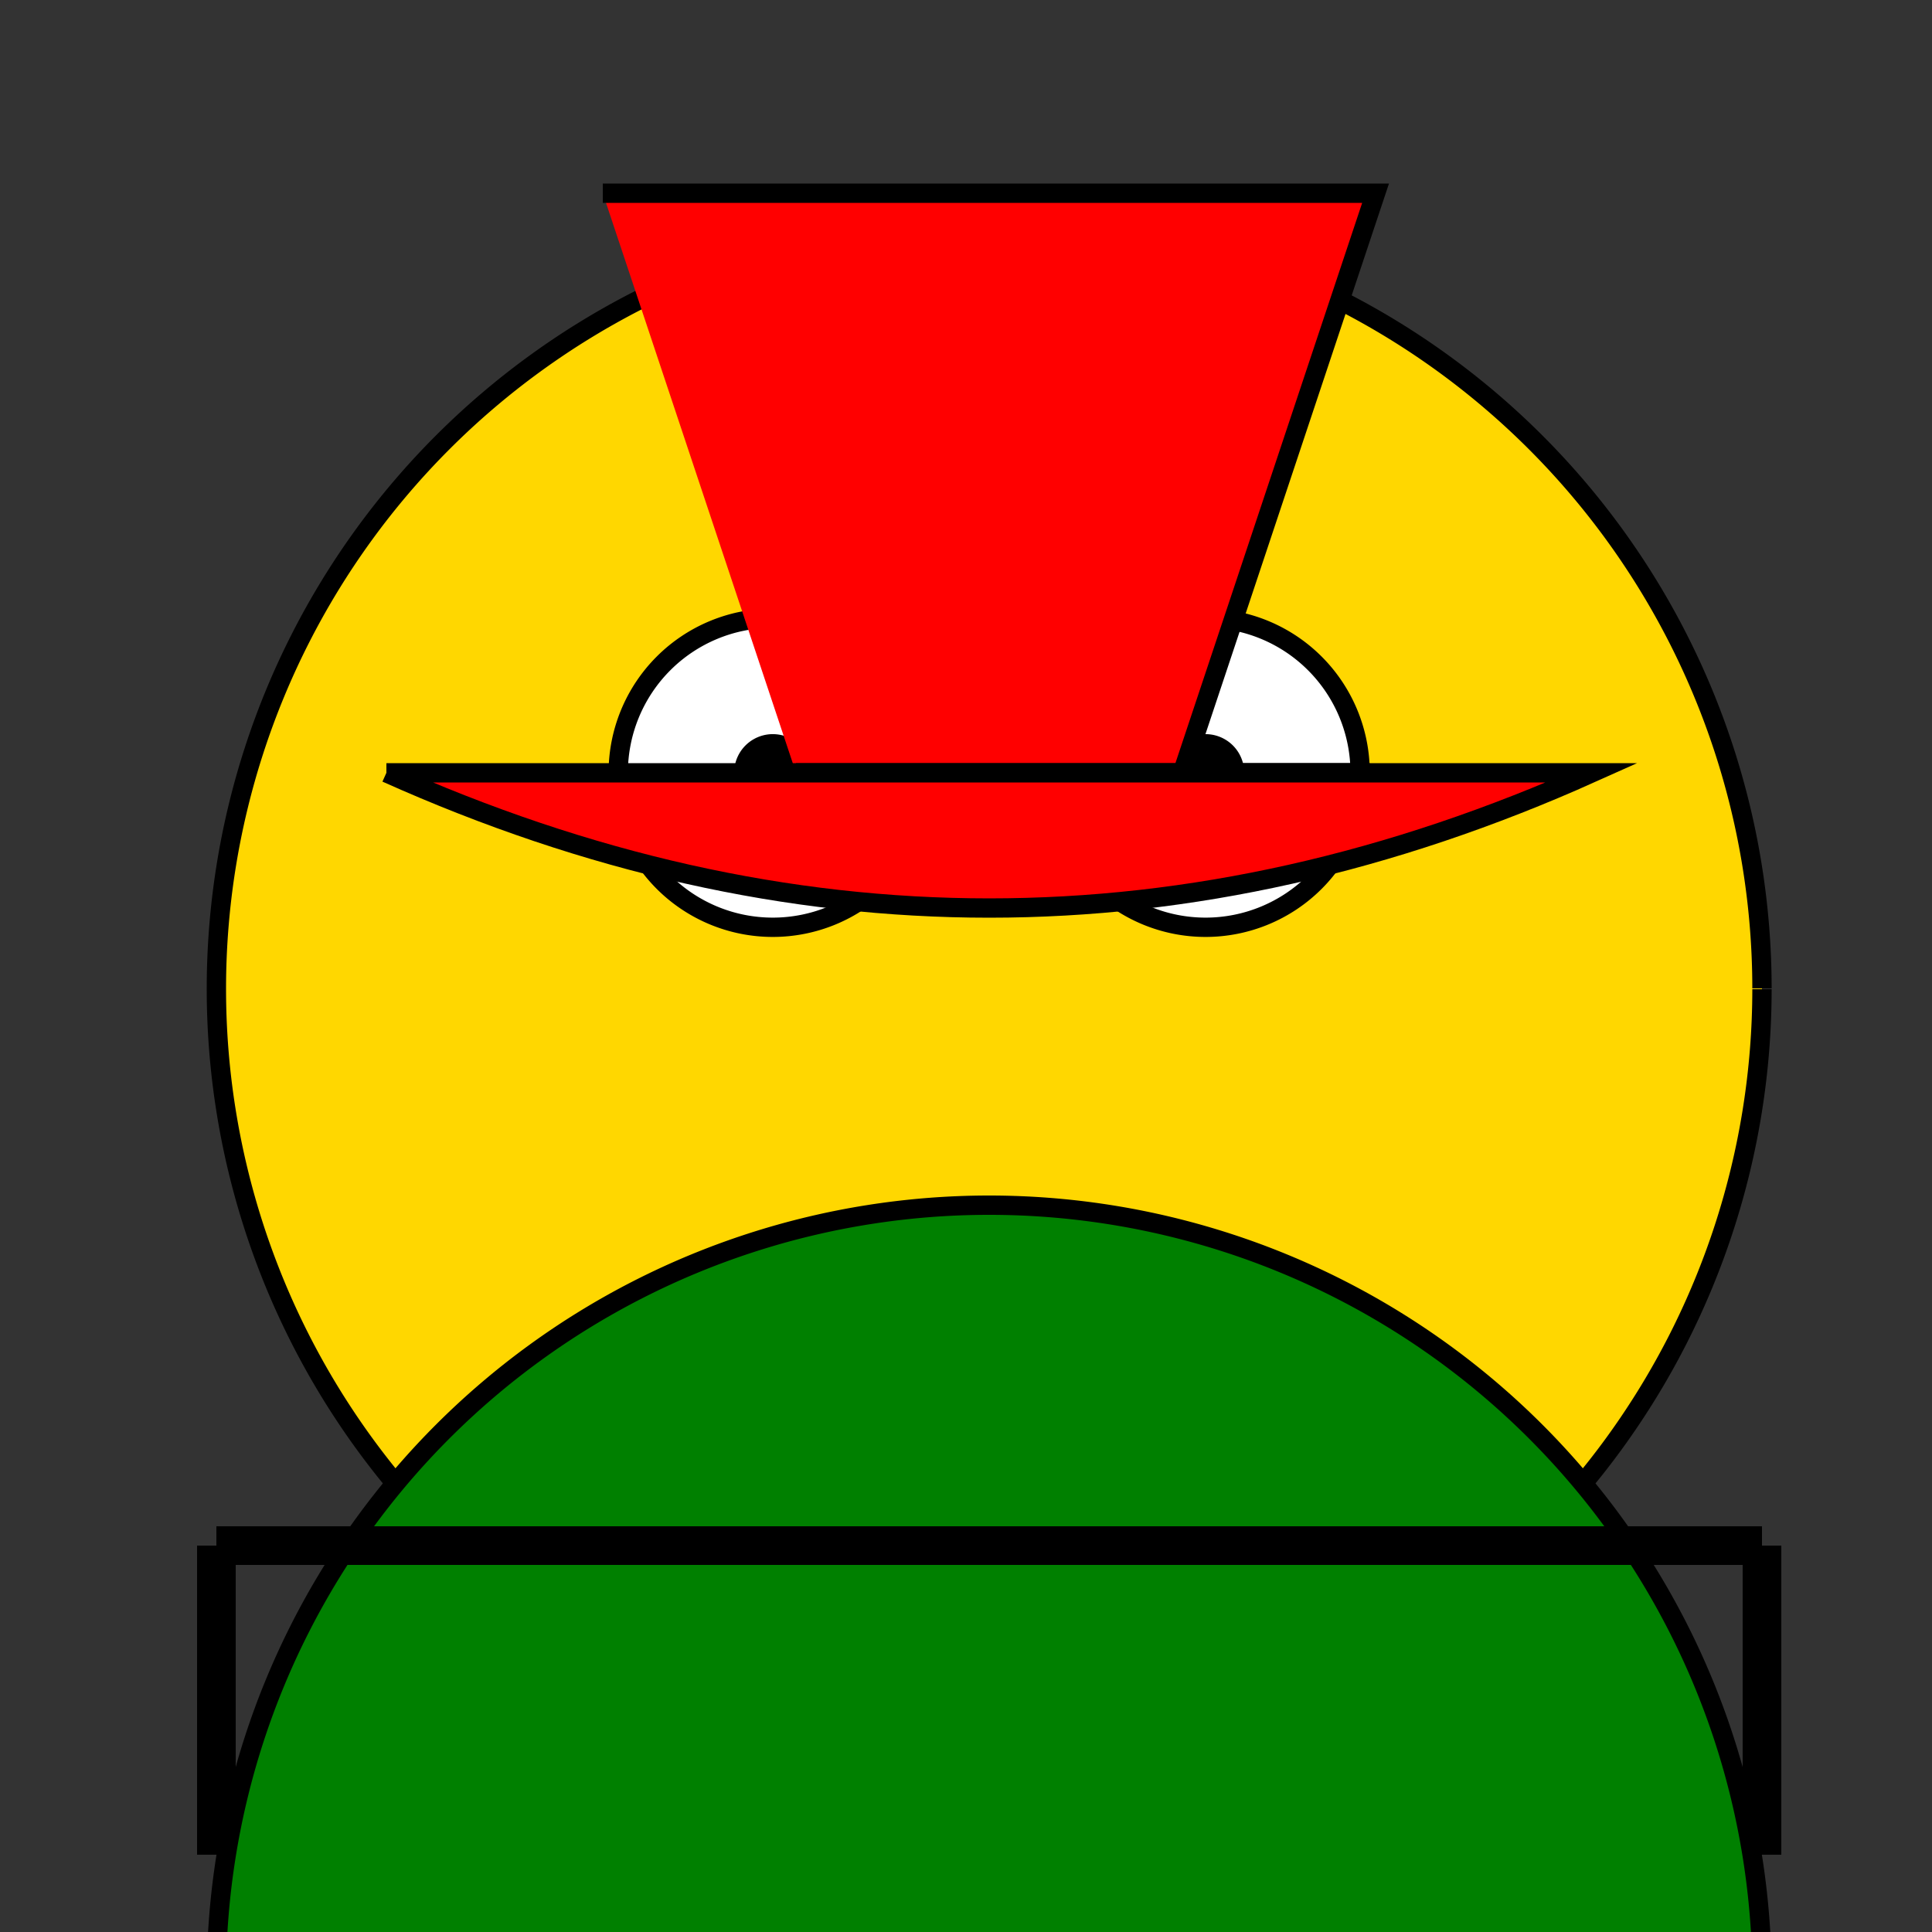 <!--

Generated by DrawGPT.
Free, open source, AI generated images in SVG, PNG, and HTML Canvas format.
https://drawgpt.ai

Created: 2024-01-16T07:58:11.813Z
Link: https://drawgpt.ai/prompt/139614/

-->
<svg xmlns="http://www.w3.org/2000/svg" xmlns:xlink="http://www.w3.org/1999/xlink" width="500" height="500"><rect width="100%" height="100%" fill="#333333" stroke="none"/><defs/><g><path fill="#FFD700" stroke="#000000" paint-order="fill stroke markers" d=" M 456 256 A 200 200 0 1 1 456 255.8" stroke-miterlimit="10" stroke-width="5" stroke-dasharray=""/><path fill="#FFFFFF" stroke="#000000" paint-order="fill stroke markers" d=" M 240 200 A 40 40 0 1 1 240 199.96 L 352 200 A 40 40 0 1 1 352 199.96" stroke-miterlimit="10" stroke-width="5" stroke-dasharray=""/><path fill="#000000" stroke="none" paint-order="stroke fill markers" d=" M 210 200 A 10 10 0 1 1 210 199.99 L 322 200 A 10 10 0 1 1 322 199.99"/><path fill="none" stroke="#000000" paint-order="fill stroke markers" d=" M 351.106 350.902 A 100 100 0 0 1 160.894 350.902" stroke-miterlimit="10" stroke-width="5" stroke-dasharray=""/><path fill="#FF0000" stroke="#000000" paint-order="fill stroke markers" d=" M 156 50 L 356 50 L 306 200 L 206 200" stroke-miterlimit="10" stroke-width="5" stroke-dasharray=""/><path fill="#FF0000" stroke="#000000" paint-order="fill stroke markers" d=" M 100 200 L 412 200 Q 256 270 100 200" stroke-miterlimit="10" stroke-width="5" stroke-dasharray=""/><path fill="#008000" stroke="#000000" paint-order="fill stroke markers" d=" M 456 512 A 200 200 0 1 1 456 511.8" stroke-miterlimit="10" stroke-width="5" stroke-dasharray=""/><path fill="none" stroke="#000000" paint-order="fill stroke markers" d=" M 56 400 L 456 400 M 56 400 L 56 480 M 456 400 L 456 480" stroke-miterlimit="10" stroke-width="10" stroke-dasharray=""/><path fill="none" stroke="#000000" paint-order="fill stroke markers" d=" M 206 512 L 206 712 M 306 512 L 306 712" stroke-miterlimit="10" stroke-width="10" stroke-dasharray=""/><path fill="#000000" stroke="#000000" paint-order="fill stroke markers" d=" M 256 712 A 50 50 0 1 1 256 711.95 L 356 712 A 50 50 0 1 1 356 711.95" stroke-miterlimit="10" stroke-width="5" stroke-dasharray=""/></g></svg>